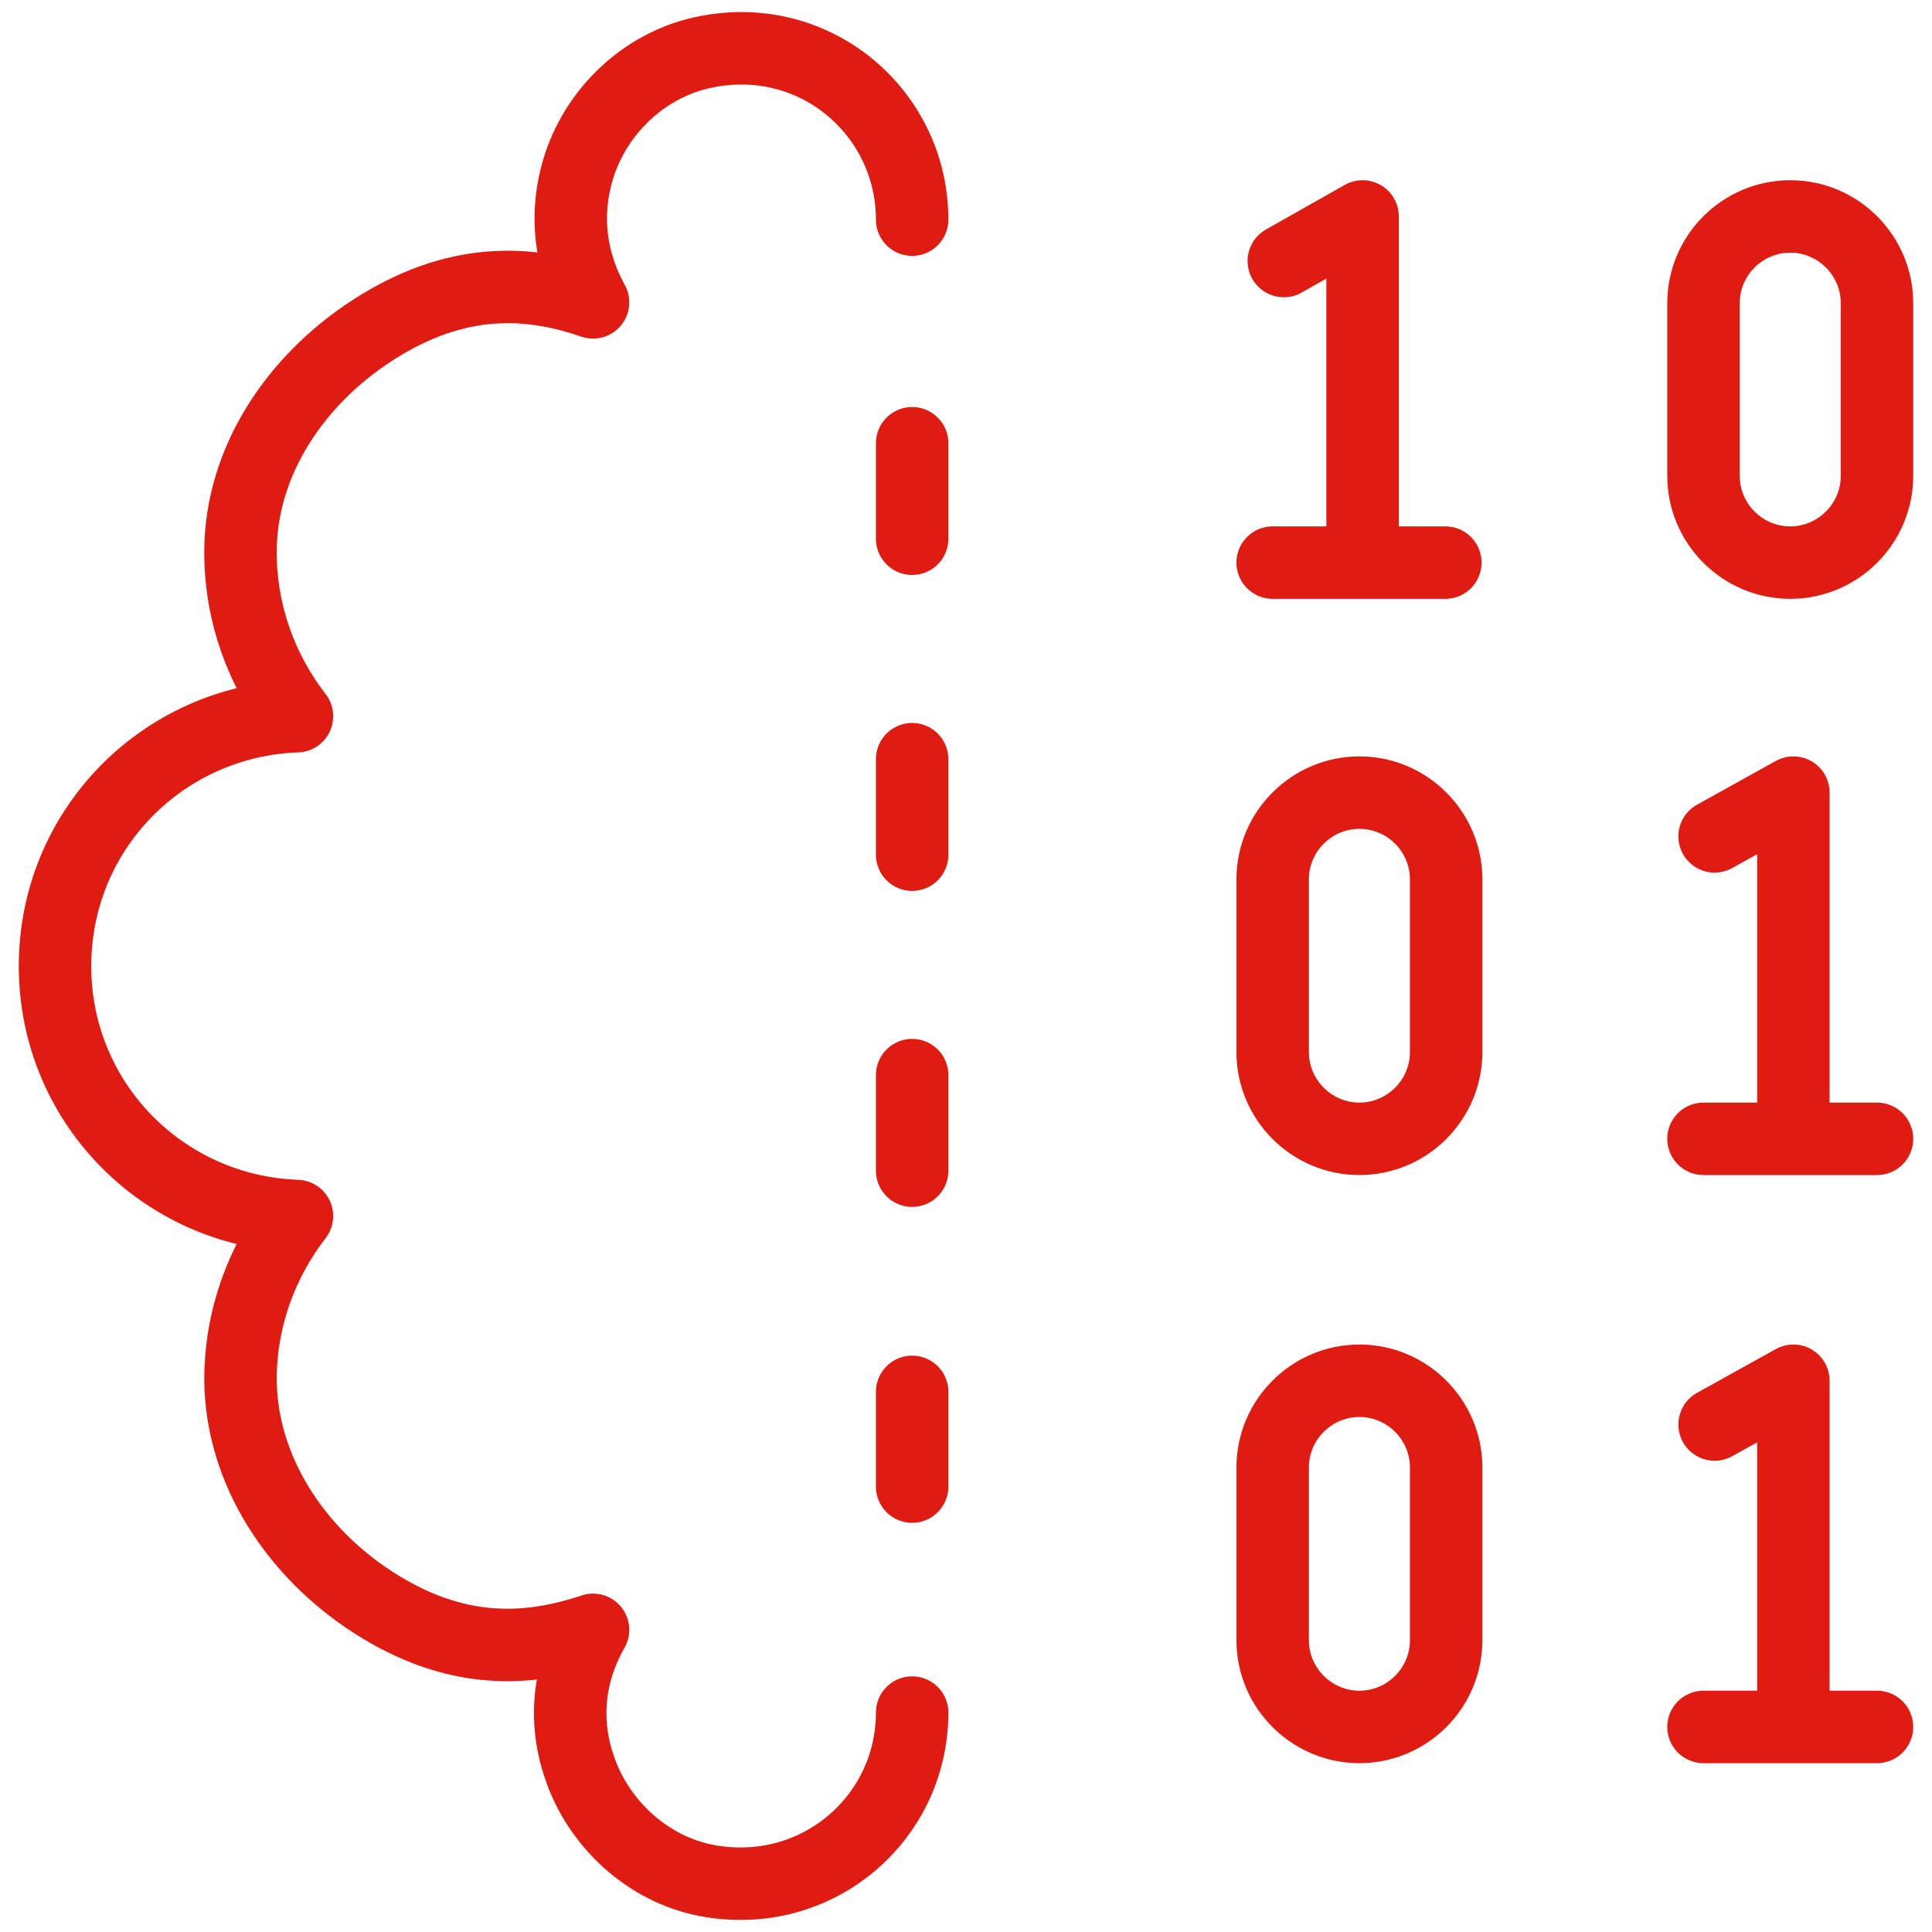 <svg width="40" height="40" viewBox="0 0 40 40" fill="none" xmlns="http://www.w3.org/2000/svg">
<path d="M18.885 35.457C18.885 37.649 16.908 39.362 14.634 38.934C13.415 38.703 12.393 37.764 11.998 36.594C11.635 35.54 11.816 34.551 12.278 33.744C10.943 34.189 9.444 34.288 7.714 33.167C6.132 32.145 4.995 30.448 4.979 28.57C4.979 27.285 5.423 26.115 6.148 25.176C3.364 25.077 1.139 22.82 1.139 20.002C1.139 17.184 3.364 14.927 6.148 14.828C5.423 13.889 4.979 12.719 4.979 11.434C4.979 9.539 6.132 7.859 7.714 6.837C9.444 5.717 10.943 5.799 12.278 6.26C11.833 5.453 11.652 4.481 11.998 3.41C12.393 2.224 13.415 1.301 14.634 1.07C16.908 0.625 18.885 2.355 18.885 4.547" stroke="#DF1B12" stroke-width="1.5" stroke-linecap="round" stroke-linejoin="round"/>
<path d="M26.58 5.404L28.211 4.481V11.648H26.349H29.924" stroke="#DF1B12" stroke-width="1.5" stroke-linecap="round" stroke-linejoin="round"/>
<path d="M35.499 17.316L37.13 16.41V23.578H35.269H38.861" stroke="#DF1B12" stroke-width="1.5" stroke-linecap="round" stroke-linejoin="round"/>
<path d="M35.499 29.493L37.13 28.587V35.754H35.269H38.861" stroke="#DF1B12" stroke-width="1.5" stroke-linecap="round" stroke-linejoin="round"/>
<path d="M37.065 4.481C36.076 4.481 35.269 5.288 35.269 6.277V9.852C35.269 10.841 36.076 11.648 37.065 11.648C38.053 11.648 38.861 10.841 38.861 9.852V6.277C38.861 5.288 38.053 4.481 37.065 4.481Z" stroke="#DF1B12" stroke-width="1.5" stroke-linecap="round" stroke-linejoin="round"/>
<path d="M28.145 16.41C27.156 16.41 26.349 17.218 26.349 18.206V21.782C26.349 22.77 27.156 23.578 28.145 23.578C29.134 23.578 29.941 22.77 29.941 21.782V18.206C29.941 17.218 29.134 16.41 28.145 16.41Z" stroke="#DF1B12" stroke-width="1.5" stroke-linecap="round" stroke-linejoin="round"/>
<path d="M28.145 28.587C27.156 28.587 26.349 29.394 26.349 30.383V33.958C26.349 34.947 27.156 35.754 28.145 35.754C29.134 35.754 29.941 34.947 29.941 33.958V30.383C29.941 29.394 29.134 28.587 28.145 28.587Z" stroke="#DF1B12" stroke-width="1.5" stroke-linecap="round" stroke-linejoin="round"/>
<path d="M18.885 9.177V11.154" stroke="#DF1B12" stroke-width="1.5" stroke-linecap="round" stroke-linejoin="round"/>
<path d="M18.885 15.718V17.695" stroke="#DF1B12" stroke-width="1.5" stroke-linecap="round" stroke-linejoin="round"/>
<path d="M18.885 22.259V24.237" stroke="#DF1B12" stroke-width="1.5" stroke-linecap="round" stroke-linejoin="round"/>
<path d="M18.885 28.817V30.778" stroke="#DF1B12" stroke-width="1.5" stroke-linecap="round" stroke-linejoin="round"/>
</svg>

